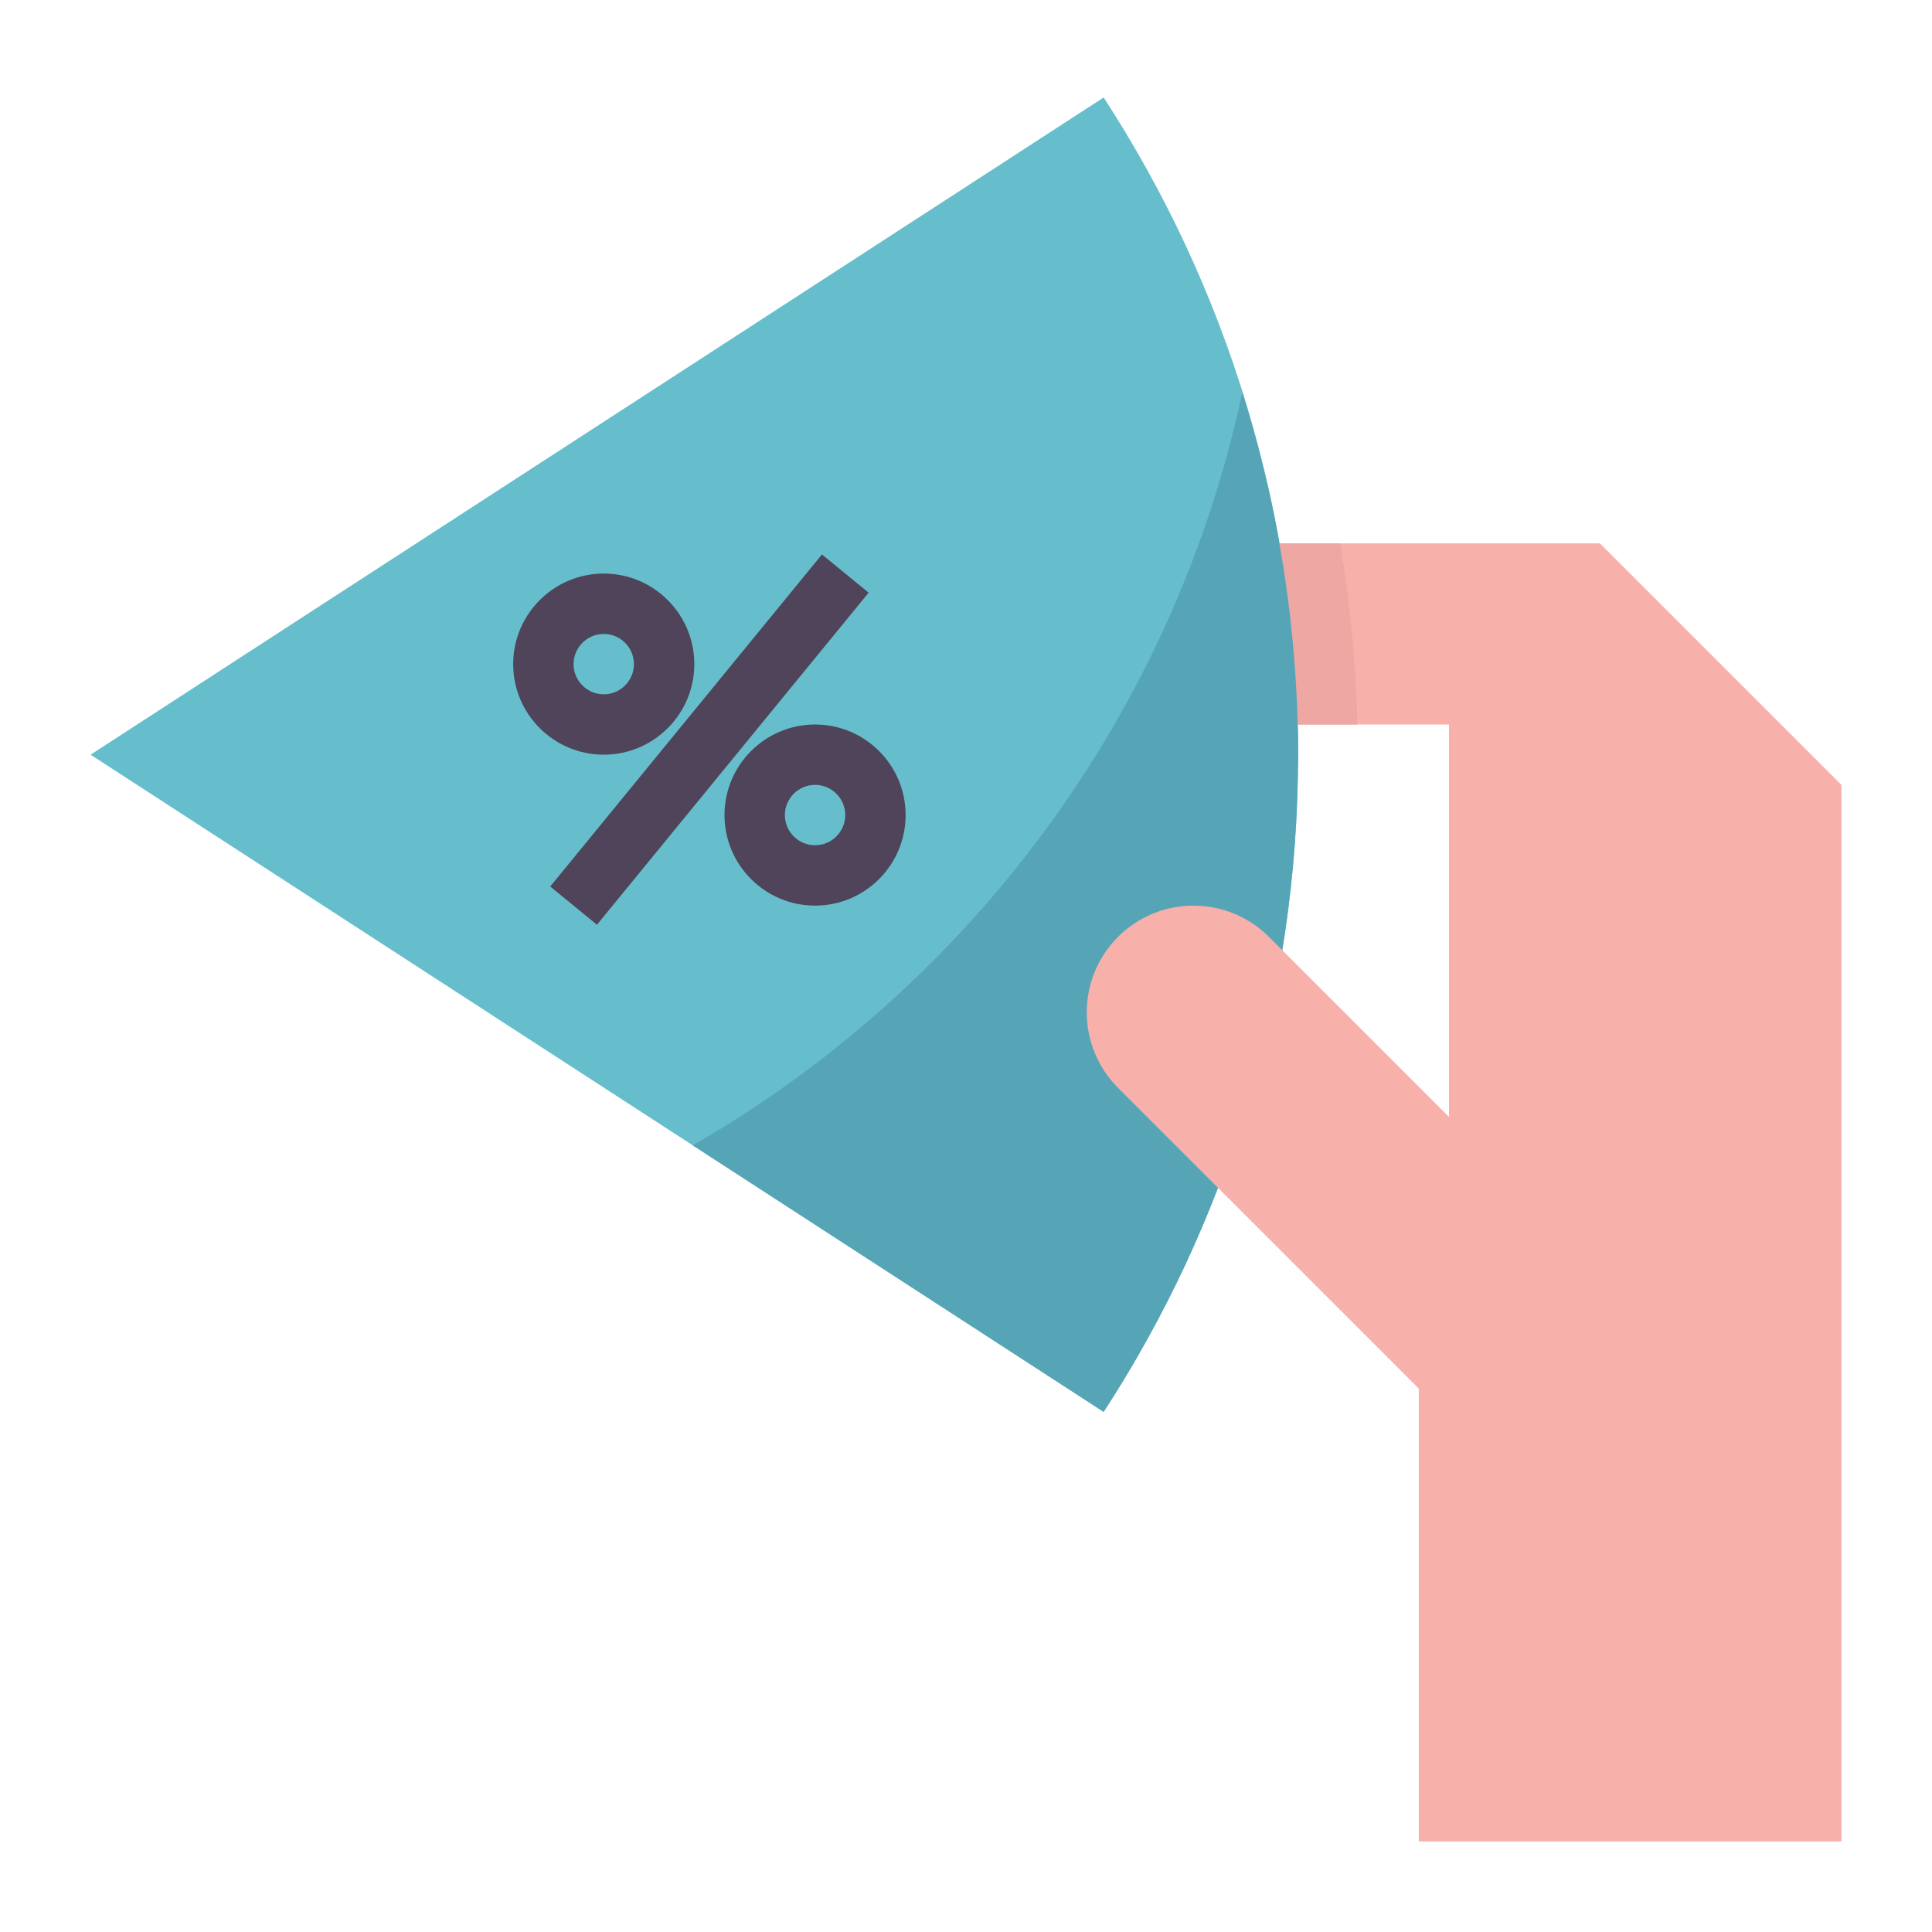 <svg width="48" height="48" viewBox="0 0 48 48" fill="none" xmlns="http://www.w3.org/2000/svg">
<path d="M32.25 18.75C32.25 24.773 30.473 30.383 27.42 35.078L2.25 18.75L27.42 2.422C30.473 7.117 32.25 12.727 32.25 18.75Z" fill="#66BECC"/>
<path d="M17.212 28.456L27.42 35.078C30.473 30.383 32.25 24.773 32.25 18.75C32.25 15.612 31.758 12.591 30.864 9.748C29.153 17.749 24.09 24.494 17.212 28.456Z" fill="#56A5B7"/>
<path d="M30.75 13.5H39.75L45.75 19.5V45.75H35.25V34.5L27.777 27.027C27.279 26.529 27 25.855 27 25.152C27 23.687 28.187 22.5 29.652 22.5C30.355 22.5 31.03 22.779 31.527 23.277L36 27.75V18H30.75V13.5Z" fill="#F7B0AA"/>
<path d="M30.75 18H33.723C33.687 16.483 33.544 14.981 33.295 13.5H30.75V18Z" fill="#EFA7A3"/>
<path d="M20.421 13.775L13.67 22.025L14.831 22.975L21.581 14.725L20.421 13.775Z" fill="#4F4459"/>
<path d="M15 18.75C13.759 18.75 12.75 17.741 12.75 16.5C12.75 15.259 13.759 14.25 15 14.25C16.241 14.25 17.25 15.259 17.25 16.5C17.25 17.741 16.241 18.75 15 18.75ZM15 15.75C14.587 15.75 14.25 16.087 14.25 16.5C14.25 16.913 14.587 17.25 15 17.25C15.413 17.25 15.75 16.913 15.75 16.5C15.75 16.087 15.413 15.75 15 15.75Z" fill="#4F4459"/>
<path d="M20.25 22.5C19.009 22.5 18 21.491 18 20.25C18 19.009 19.009 18 20.25 18C21.491 18 22.5 19.009 22.5 20.25C22.5 21.491 21.491 22.5 20.25 22.5ZM20.25 19.5C19.837 19.5 19.5 19.837 19.5 20.25C19.5 20.663 19.837 21 20.25 21C20.663 21 21 20.663 21 20.25C21 19.837 20.663 19.5 20.25 19.5Z" fill="#4F4459"/>
<path d="M27.75 19.5H32.222C32.228 19.25 32.25 19.002 32.25 18.75C32.25 16.428 31.98 14.171 31.48 12H30.75L27.75 19.5Z" fill="#56A5B7"/>
</svg>
